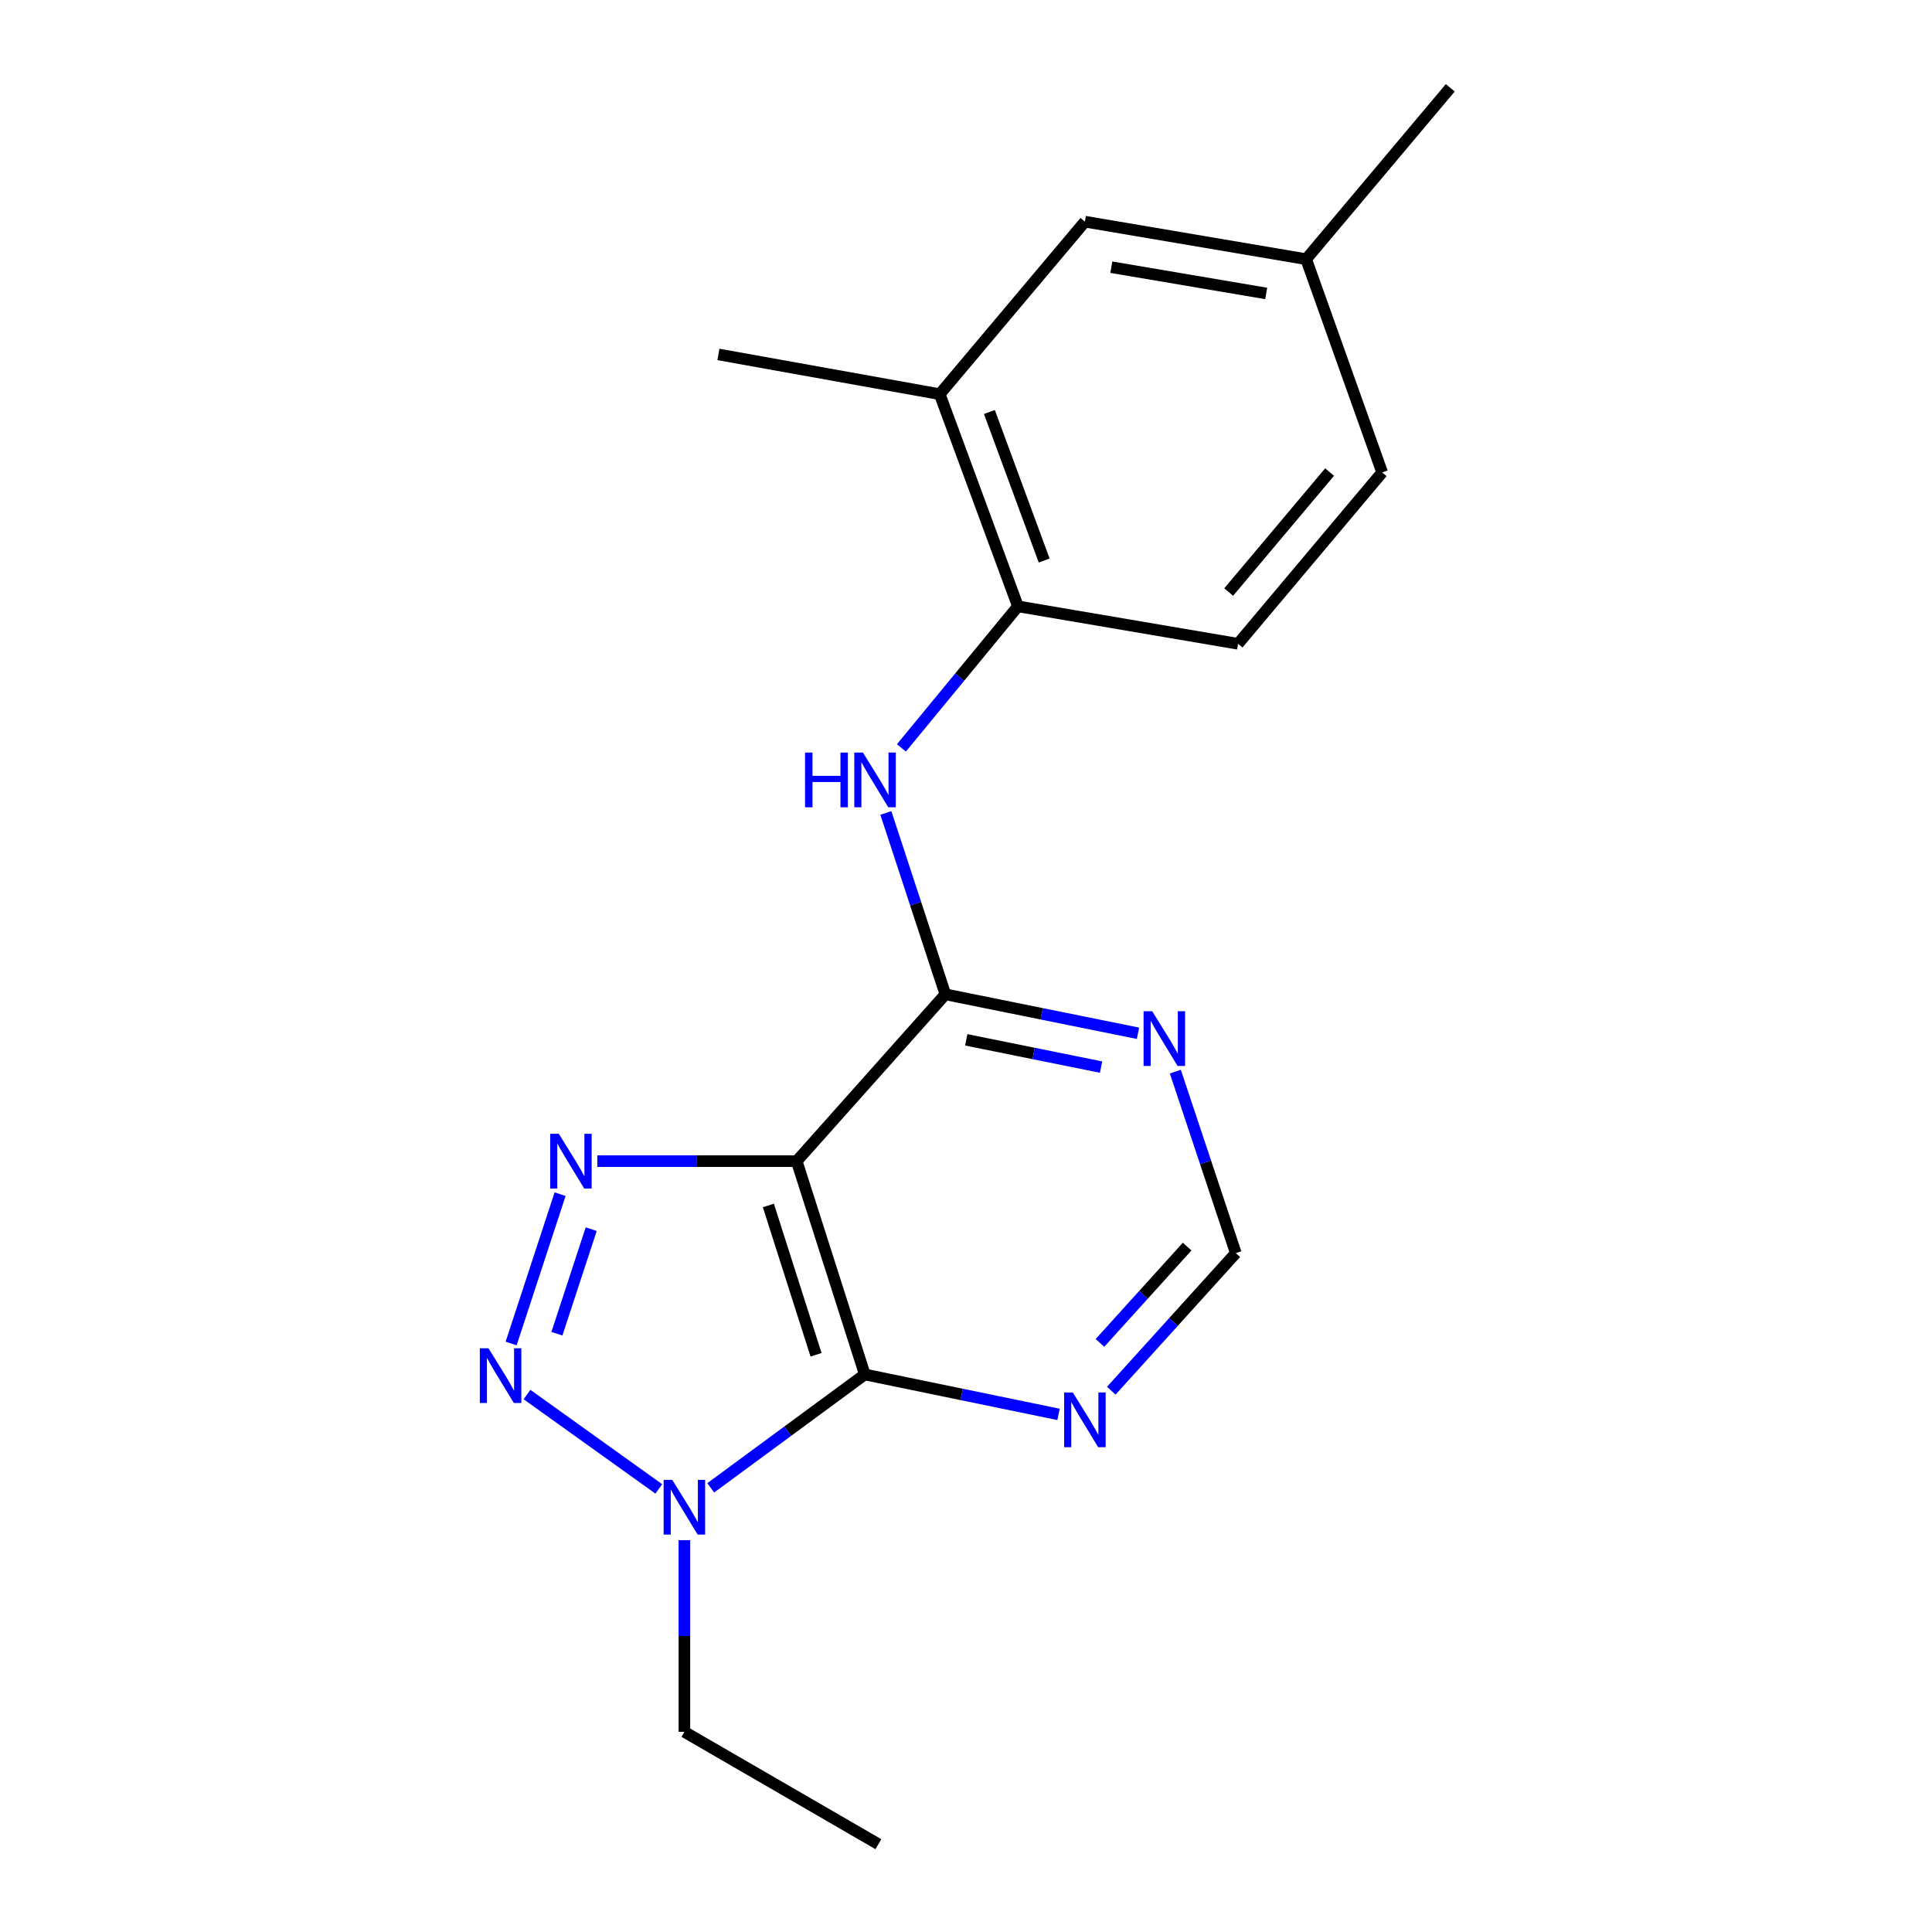<?xml version='1.0' encoding='iso-8859-1'?>
<svg version='1.1' baseProfile='full'
              xmlns='http://www.w3.org/2000/svg'
                      xmlns:rdkit='http://www.rdkit.org/xml'
                      xmlns:xlink='http://www.w3.org/1999/xlink'
                  xml:space='preserve'
width='1000px' height='1000px' viewBox='0 0 1000 1000'>
<!-- END OF HEADER -->
<rect style='opacity:1.0;fill:#FFFFFF;stroke:none' width='1000' height='1000' x='0' y='0'> </rect>
<path class='bond-0' d='M 412.367,601.009 L 360.769,601.009' style='fill:none;fill-rule:evenodd;stroke:#000000;stroke-width:6px;stroke-linecap:butt;stroke-linejoin:miter;stroke-opacity:1' />
<path class='bond-0' d='M 360.769,601.009 L 309.172,601.009' style='fill:none;fill-rule:evenodd;stroke:#0000FF;stroke-width:6px;stroke-linecap:butt;stroke-linejoin:miter;stroke-opacity:1' />
<path class='bond-1' d='M 412.367,601.009 L 447.623,711.419' style='fill:none;fill-rule:evenodd;stroke:#000000;stroke-width:6px;stroke-linecap:butt;stroke-linejoin:miter;stroke-opacity:1' />
<path class='bond-1' d='M 397.704,623.941 L 422.383,701.229' style='fill:none;fill-rule:evenodd;stroke:#000000;stroke-width:6px;stroke-linecap:butt;stroke-linejoin:miter;stroke-opacity:1' />
<path class='bond-4' d='M 412.367,601.009 L 489.325,514.661' style='fill:none;fill-rule:evenodd;stroke:#000000;stroke-width:6px;stroke-linecap:butt;stroke-linejoin:miter;stroke-opacity:1' />
<path class='bond-2' d='M 289.909,618.09 L 264.557,695.393' style='fill:none;fill-rule:evenodd;stroke:#0000FF;stroke-width:6px;stroke-linecap:butt;stroke-linejoin:miter;stroke-opacity:1' />
<path class='bond-2' d='M 306.007,636.212 L 288.261,690.324' style='fill:none;fill-rule:evenodd;stroke:#0000FF;stroke-width:6px;stroke-linecap:butt;stroke-linejoin:miter;stroke-opacity:1' />
<path class='bond-3' d='M 447.623,711.419 L 407.749,740.761' style='fill:none;fill-rule:evenodd;stroke:#000000;stroke-width:6px;stroke-linecap:butt;stroke-linejoin:miter;stroke-opacity:1' />
<path class='bond-3' d='M 407.749,740.761 L 367.874,770.103' style='fill:none;fill-rule:evenodd;stroke:#0000FF;stroke-width:6px;stroke-linecap:butt;stroke-linejoin:miter;stroke-opacity:1' />
<path class='bond-6' d='M 447.623,711.419 L 497.761,721.753' style='fill:none;fill-rule:evenodd;stroke:#000000;stroke-width:6px;stroke-linecap:butt;stroke-linejoin:miter;stroke-opacity:1' />
<path class='bond-6' d='M 497.761,721.753 L 547.899,732.087' style='fill:none;fill-rule:evenodd;stroke:#0000FF;stroke-width:6px;stroke-linecap:butt;stroke-linejoin:miter;stroke-opacity:1' />
<path class='bond-19' d='M 272.768,721.808 L 340.991,770.656' style='fill:none;fill-rule:evenodd;stroke:#0000FF;stroke-width:6px;stroke-linecap:butt;stroke-linejoin:miter;stroke-opacity:1' />
<path class='bond-14' d='M 354.235,797.206 L 354.235,846.804' style='fill:none;fill-rule:evenodd;stroke:#0000FF;stroke-width:6px;stroke-linecap:butt;stroke-linejoin:miter;stroke-opacity:1' />
<path class='bond-14' d='M 354.235,846.804 L 354.235,896.402' style='fill:none;fill-rule:evenodd;stroke:#000000;stroke-width:6px;stroke-linecap:butt;stroke-linejoin:miter;stroke-opacity:1' />
<path class='bond-5' d='M 489.325,514.661 L 473.923,467.716' style='fill:none;fill-rule:evenodd;stroke:#000000;stroke-width:6px;stroke-linecap:butt;stroke-linejoin:miter;stroke-opacity:1' />
<path class='bond-5' d='M 473.923,467.716 L 458.521,420.772' style='fill:none;fill-rule:evenodd;stroke:#0000FF;stroke-width:6px;stroke-linecap:butt;stroke-linejoin:miter;stroke-opacity:1' />
<path class='bond-7' d='M 489.325,514.661 L 539.175,524.744' style='fill:none;fill-rule:evenodd;stroke:#000000;stroke-width:6px;stroke-linecap:butt;stroke-linejoin:miter;stroke-opacity:1' />
<path class='bond-7' d='M 539.175,524.744 L 589.025,534.826' style='fill:none;fill-rule:evenodd;stroke:#0000FF;stroke-width:6px;stroke-linecap:butt;stroke-linejoin:miter;stroke-opacity:1' />
<path class='bond-7' d='M 500.128,538.214 L 535.023,545.272' style='fill:none;fill-rule:evenodd;stroke:#000000;stroke-width:6px;stroke-linecap:butt;stroke-linejoin:miter;stroke-opacity:1' />
<path class='bond-7' d='M 535.023,545.272 L 569.918,552.33' style='fill:none;fill-rule:evenodd;stroke:#0000FF;stroke-width:6px;stroke-linecap:butt;stroke-linejoin:miter;stroke-opacity:1' />
<path class='bond-8' d='M 466.567,387.112 L 496.726,350.477' style='fill:none;fill-rule:evenodd;stroke:#0000FF;stroke-width:6px;stroke-linecap:butt;stroke-linejoin:miter;stroke-opacity:1' />
<path class='bond-8' d='M 496.726,350.477 L 526.885,313.842' style='fill:none;fill-rule:evenodd;stroke:#000000;stroke-width:6px;stroke-linecap:butt;stroke-linejoin:miter;stroke-opacity:1' />
<path class='bond-20' d='M 575.197,719.821 L 607.427,684.215' style='fill:none;fill-rule:evenodd;stroke:#0000FF;stroke-width:6px;stroke-linecap:butt;stroke-linejoin:miter;stroke-opacity:1' />
<path class='bond-20' d='M 607.427,684.215 L 639.657,648.61' style='fill:none;fill-rule:evenodd;stroke:#000000;stroke-width:6px;stroke-linecap:butt;stroke-linejoin:miter;stroke-opacity:1' />
<path class='bond-20' d='M 569.339,695.084 L 591.9,670.16' style='fill:none;fill-rule:evenodd;stroke:#0000FF;stroke-width:6px;stroke-linecap:butt;stroke-linejoin:miter;stroke-opacity:1' />
<path class='bond-20' d='M 591.9,670.16 L 614.461,645.236' style='fill:none;fill-rule:evenodd;stroke:#000000;stroke-width:6px;stroke-linecap:butt;stroke-linejoin:miter;stroke-opacity:1' />
<path class='bond-9' d='M 608.35,554.669 L 624.004,601.639' style='fill:none;fill-rule:evenodd;stroke:#0000FF;stroke-width:6px;stroke-linecap:butt;stroke-linejoin:miter;stroke-opacity:1' />
<path class='bond-9' d='M 624.004,601.639 L 639.657,648.61' style='fill:none;fill-rule:evenodd;stroke:#000000;stroke-width:6px;stroke-linecap:butt;stroke-linejoin:miter;stroke-opacity:1' />
<path class='bond-10' d='M 526.885,313.842 L 486.393,204.025' style='fill:none;fill-rule:evenodd;stroke:#000000;stroke-width:6px;stroke-linecap:butt;stroke-linejoin:miter;stroke-opacity:1' />
<path class='bond-10' d='M 540.462,290.123 L 512.117,213.252' style='fill:none;fill-rule:evenodd;stroke:#000000;stroke-width:6px;stroke-linecap:butt;stroke-linejoin:miter;stroke-opacity:1' />
<path class='bond-12' d='M 526.885,313.842 L 640.809,333.227' style='fill:none;fill-rule:evenodd;stroke:#000000;stroke-width:6px;stroke-linecap:butt;stroke-linejoin:miter;stroke-opacity:1' />
<path class='bond-11' d='M 486.393,204.025 L 561.547,114.733' style='fill:none;fill-rule:evenodd;stroke:#000000;stroke-width:6px;stroke-linecap:butt;stroke-linejoin:miter;stroke-opacity:1' />
<path class='bond-16' d='M 486.393,204.025 L 371.852,183.453' style='fill:none;fill-rule:evenodd;stroke:#000000;stroke-width:6px;stroke-linecap:butt;stroke-linejoin:miter;stroke-opacity:1' />
<path class='bond-21' d='M 561.547,114.733 L 676.065,134.153' style='fill:none;fill-rule:evenodd;stroke:#000000;stroke-width:6px;stroke-linecap:butt;stroke-linejoin:miter;stroke-opacity:1' />
<path class='bond-21' d='M 575.223,138.295 L 655.386,151.889' style='fill:none;fill-rule:evenodd;stroke:#000000;stroke-width:6px;stroke-linecap:butt;stroke-linejoin:miter;stroke-opacity:1' />
<path class='bond-15' d='M 640.809,333.227 L 715.405,244.517' style='fill:none;fill-rule:evenodd;stroke:#000000;stroke-width:6px;stroke-linecap:butt;stroke-linejoin:miter;stroke-opacity:1' />
<path class='bond-15' d='M 635.969,306.441 L 688.186,244.344' style='fill:none;fill-rule:evenodd;stroke:#000000;stroke-width:6px;stroke-linecap:butt;stroke-linejoin:miter;stroke-opacity:1' />
<path class='bond-13' d='M 676.065,134.153 L 715.405,244.517' style='fill:none;fill-rule:evenodd;stroke:#000000;stroke-width:6px;stroke-linecap:butt;stroke-linejoin:miter;stroke-opacity:1' />
<path class='bond-17' d='M 676.065,134.153 L 750.661,45.455' style='fill:none;fill-rule:evenodd;stroke:#000000;stroke-width:6px;stroke-linecap:butt;stroke-linejoin:miter;stroke-opacity:1' />
<path class='bond-18' d='M 354.235,896.402 L 454.651,954.545' style='fill:none;fill-rule:evenodd;stroke:#000000;stroke-width:6px;stroke-linecap:butt;stroke-linejoin:miter;stroke-opacity:1' />
<path  class='atom-1' d='M 289.25 586.849
L 298.53 601.849
Q 299.45 603.329, 300.93 606.009
Q 302.41 608.689, 302.49 608.849
L 302.49 586.849
L 306.25 586.849
L 306.25 615.169
L 302.37 615.169
L 292.41 598.769
Q 291.25 596.849, 290.01 594.649
Q 288.81 592.449, 288.45 591.769
L 288.45 615.169
L 284.77 615.169
L 284.77 586.849
L 289.25 586.849
' fill='#0000FF'/>
<path  class='atom-3' d='M 252.843 697.864
L 262.123 712.864
Q 263.043 714.344, 264.523 717.024
Q 266.003 719.704, 266.083 719.864
L 266.083 697.864
L 269.843 697.864
L 269.843 726.184
L 265.963 726.184
L 256.003 709.784
Q 254.843 707.864, 253.603 705.664
Q 252.403 703.464, 252.043 702.784
L 252.043 726.184
L 248.363 726.184
L 248.363 697.864
L 252.843 697.864
' fill='#0000FF'/>
<path  class='atom-4' d='M 347.975 765.979
L 357.255 780.979
Q 358.175 782.459, 359.655 785.139
Q 361.135 787.819, 361.215 787.979
L 361.215 765.979
L 364.975 765.979
L 364.975 794.299
L 361.095 794.299
L 351.135 777.899
Q 349.975 775.979, 348.735 773.779
Q 347.535 771.579, 347.175 770.899
L 347.175 794.299
L 343.495 794.299
L 343.495 765.979
L 347.975 765.979
' fill='#0000FF'/>
<path  class='atom-6' d='M 416.697 389.532
L 420.537 389.532
L 420.537 401.572
L 435.017 401.572
L 435.017 389.532
L 438.857 389.532
L 438.857 417.852
L 435.017 417.852
L 435.017 404.772
L 420.537 404.772
L 420.537 417.852
L 416.697 417.852
L 416.697 389.532
' fill='#0000FF'/>
<path  class='atom-6' d='M 446.657 389.532
L 455.937 404.532
Q 456.857 406.012, 458.337 408.692
Q 459.817 411.372, 459.897 411.532
L 459.897 389.532
L 463.657 389.532
L 463.657 417.852
L 459.777 417.852
L 449.817 401.452
Q 448.657 399.532, 447.417 397.332
Q 446.217 395.132, 445.857 394.452
L 445.857 417.852
L 442.177 417.852
L 442.177 389.532
L 446.657 389.532
' fill='#0000FF'/>
<path  class='atom-7' d='M 555.287 720.74
L 564.567 735.74
Q 565.487 737.22, 566.967 739.9
Q 568.447 742.58, 568.527 742.74
L 568.527 720.74
L 572.287 720.74
L 572.287 749.06
L 568.407 749.06
L 558.447 732.66
Q 557.287 730.74, 556.047 728.54
Q 554.847 726.34, 554.487 725.66
L 554.487 749.06
L 550.807 749.06
L 550.807 720.74
L 555.287 720.74
' fill='#0000FF'/>
<path  class='atom-8' d='M 596.396 523.423
L 605.676 538.423
Q 606.596 539.903, 608.076 542.583
Q 609.556 545.263, 609.636 545.423
L 609.636 523.423
L 613.396 523.423
L 613.396 551.743
L 609.516 551.743
L 599.556 535.343
Q 598.396 533.423, 597.156 531.223
Q 595.956 529.023, 595.596 528.343
L 595.596 551.743
L 591.916 551.743
L 591.916 523.423
L 596.396 523.423
' fill='#0000FF'/>
</svg>
